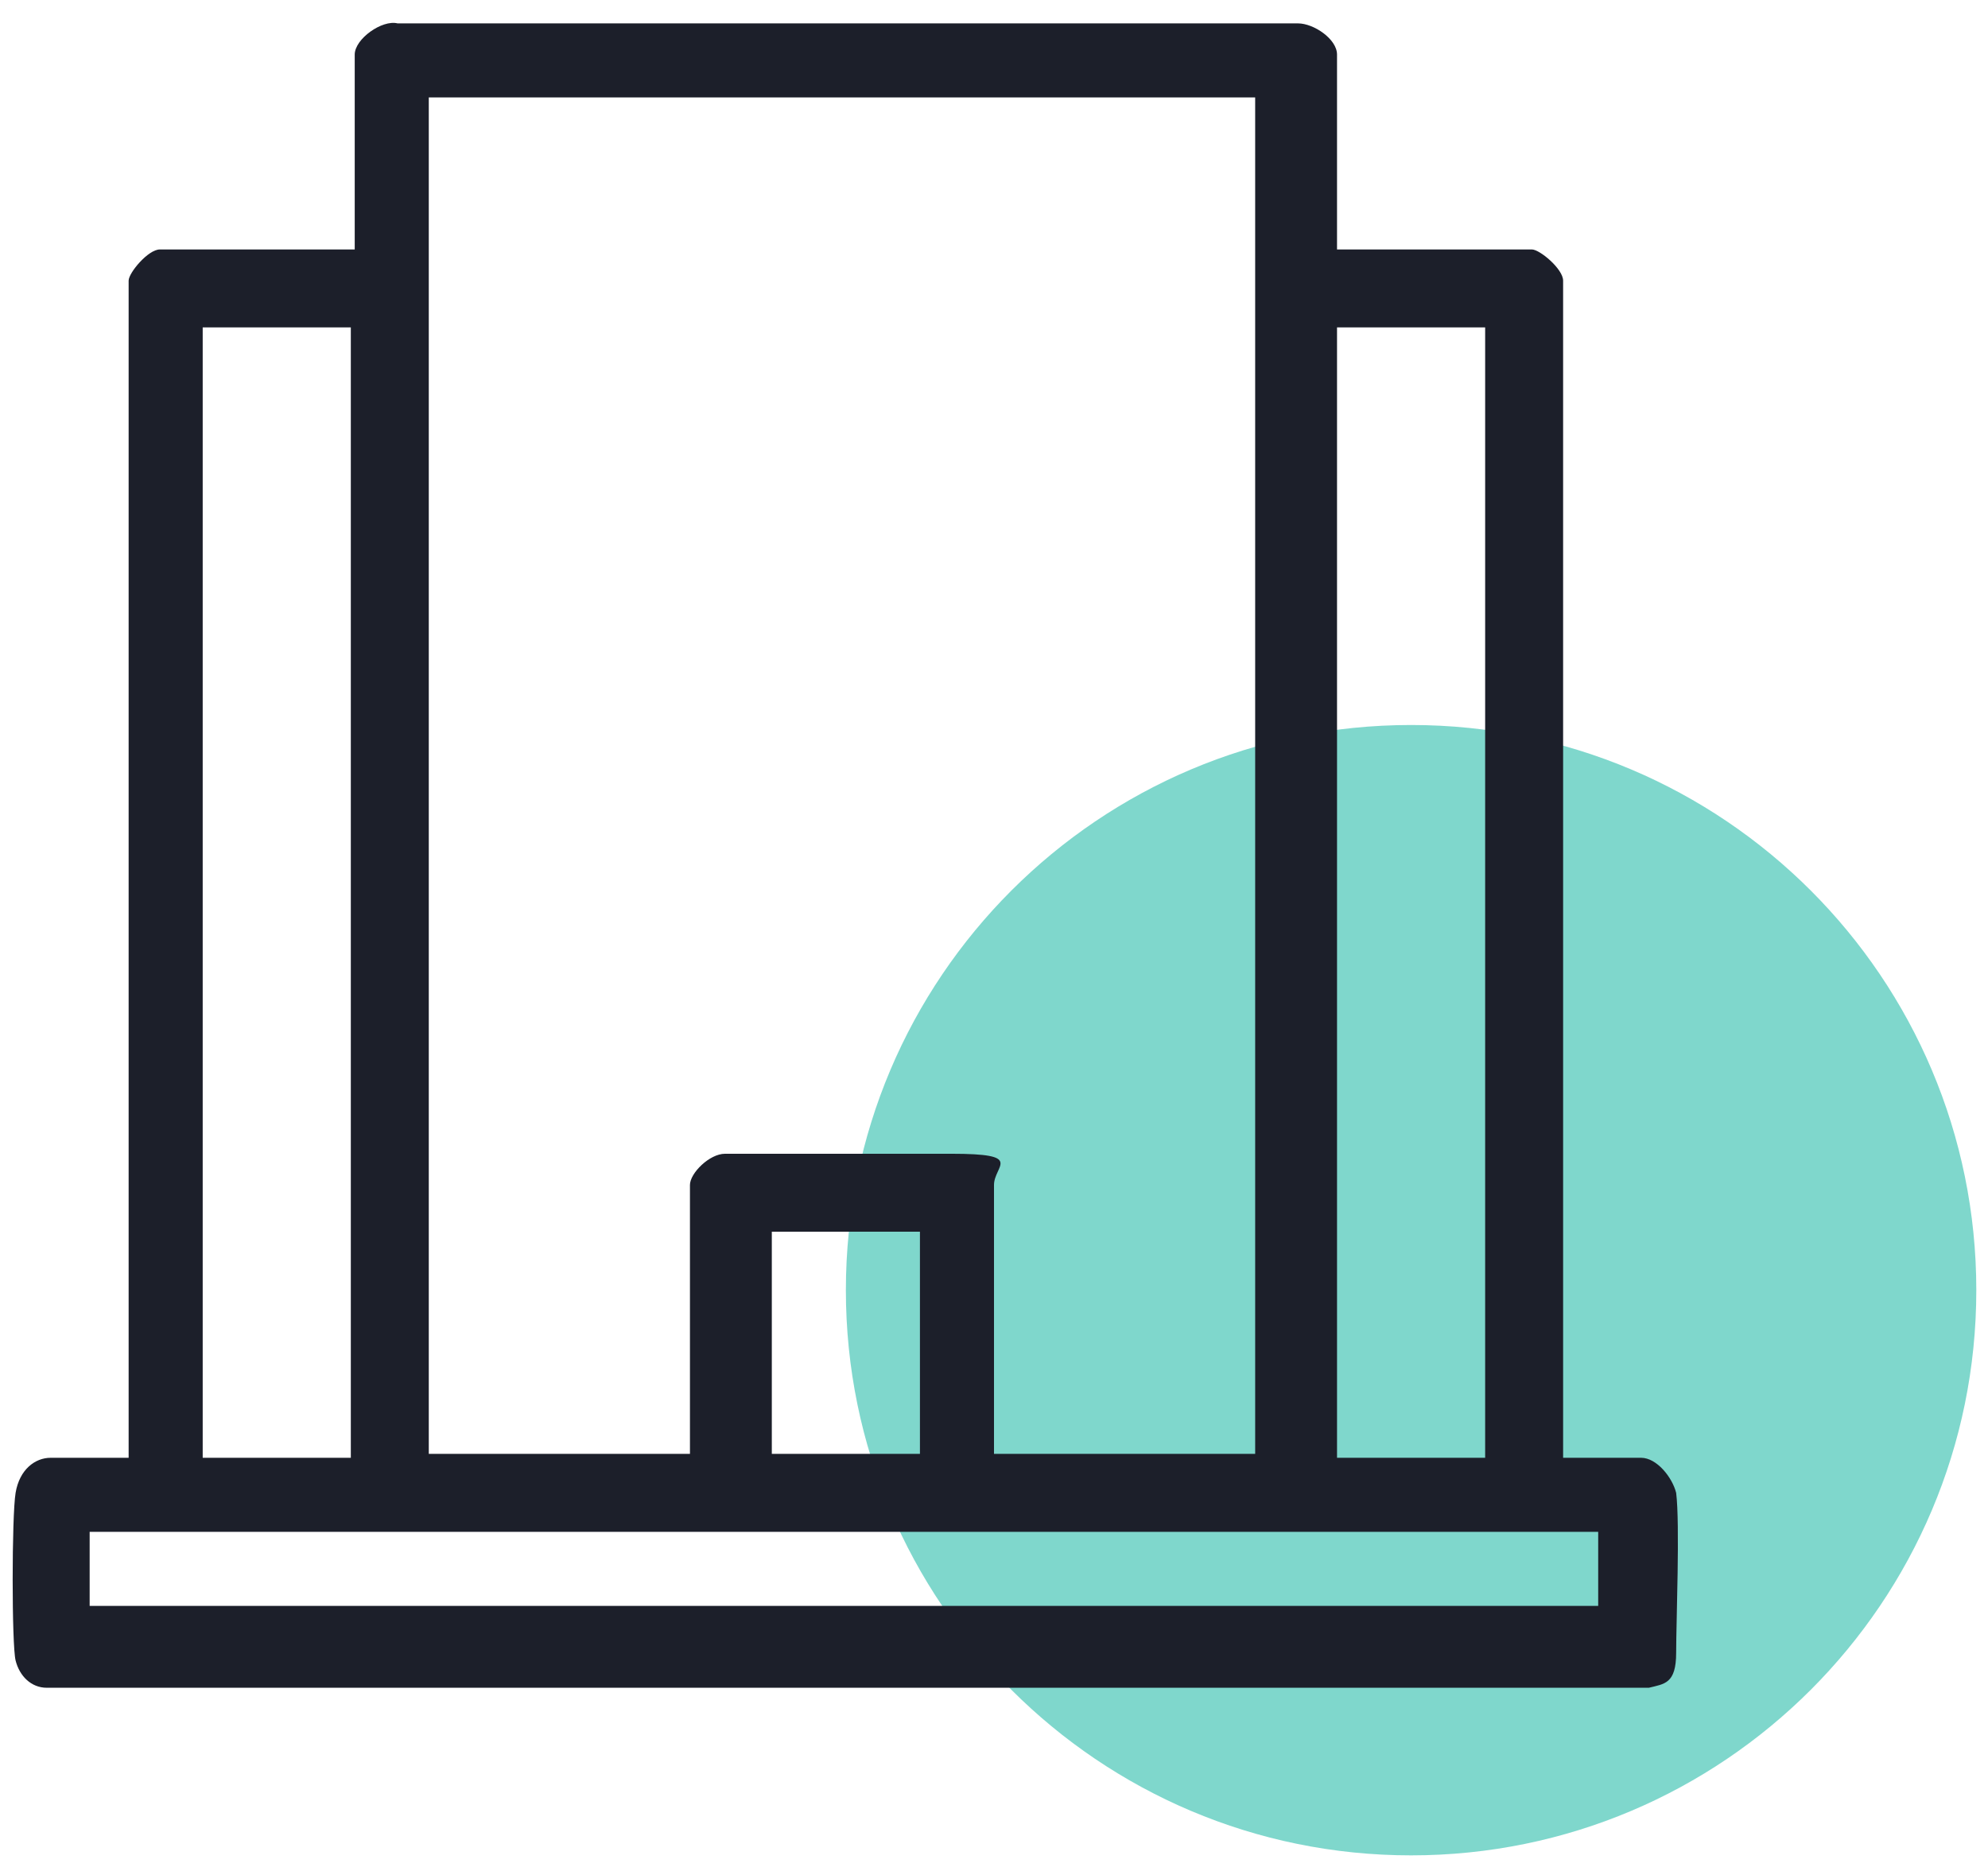 <svg width="51" height="48" viewBox="0 0 51 48" fill="none" xmlns="http://www.w3.org/2000/svg">
<g opacity="0.5">
<path d="M36.2 47.6C44.208 47.6 50.7 41.108 50.7 33.1C50.7 25.091 44.208 18.6 36.2 18.6C28.192 18.6 21.7 25.091 21.7 33.1C21.7 41.108 28.192 47.6 36.2 47.6Z" fill="#00AF9A"/>
</g>
<path d="M34.3 6.4H39.3C39.5 6.4 40.1 6.9 40.1 7.2V37.4H42.1C42.5 37.4 42.9 37.9 43 38.3C43.1 39.1 43 41.6 43 42.4C43 43.2 42.7 43.2 42.3 43.3H1.2C0.8 43.3 0.5 43 0.4 42.6C0.3 42.2 0.3 38.9 0.4 38.3C0.5 37.7 0.9 37.4 1.3 37.4H3.3V7.2C3.3 7 3.8 6.4 4.1 6.4H9.1V1.4C9.1 1 9.8 0.5 10.2 0.6H33.3C33.7 0.6 34.3 1 34.3 1.4V6.4ZM32.3 2.5H11V37.3H17.7V30.4C17.7 30.1 18.2 29.6 18.6 29.6C20.5 29.6 22.5 29.6 24.4 29.6C26.3 29.6 25.5 29.9 25.5 30.4V37.3H32.2V2.5H32.3ZM9 8.4H5.2V37.4H9V8.4ZM38.1 8.4H34.3V37.4H38.1V8.4ZM19.8 31.6V37.3H23.6V31.6H19.8ZM41 39.3H2.3V41.2H41V39.3Z" fill="#1C1F2A"/>
</svg>
